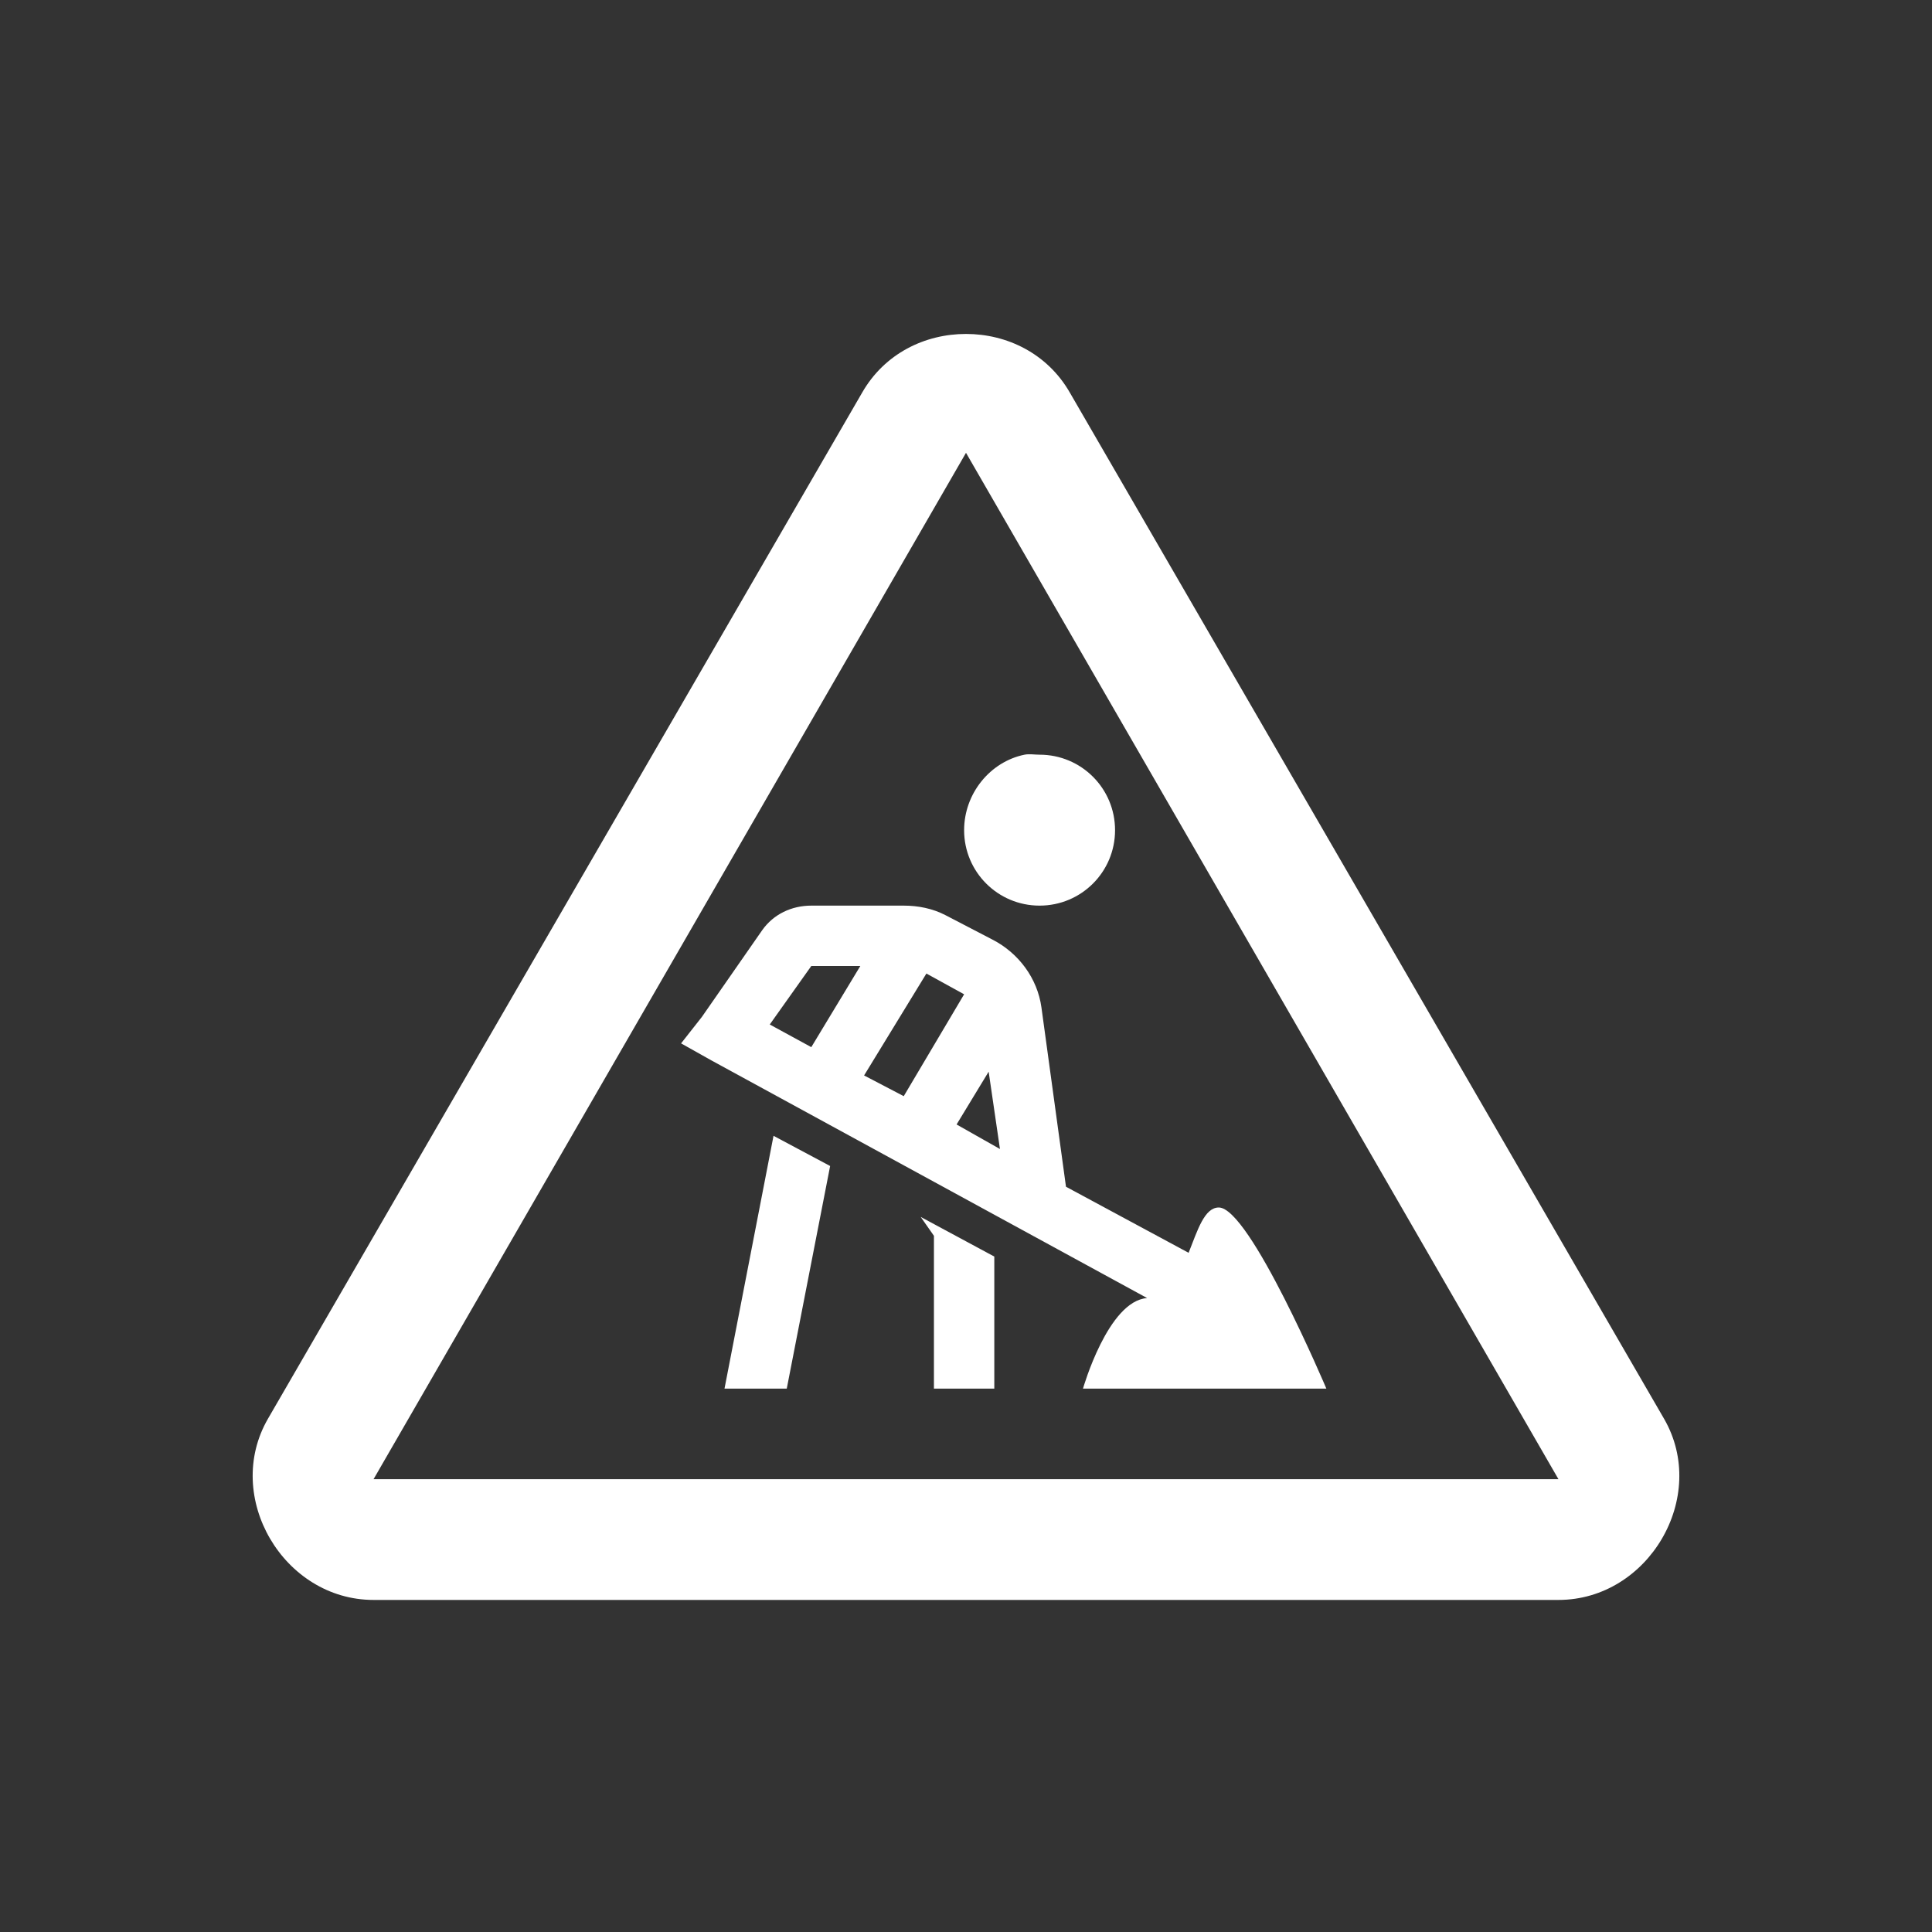 <svg width="40" height="40" viewBox="0 0 40 40" fill="none" xmlns="http://www.w3.org/2000/svg">
<rect x="0" y="0" width="40" height="40" fill="#333333" stroke="none"/>
<g id="Under Construction">
<path id="Vector" d="M20 6.914C19.15 6.914 18.315 7.319 17.852 8.125L5.547 29.375C4.614 30.991 5.869 33.125 7.734 33.125H32.266C34.131 33.125 35.386 30.991 34.453 29.375L22.148 8.125C21.684 7.319 20.849 6.914 20 6.914ZM20 9.375L32.266 30.625H7.734L20 9.375ZM21.211 15.625C20.498 15.771 19.961 16.431 19.961 17.188C19.961 18.052 20.659 18.75 21.523 18.75C22.388 18.75 23.086 18.052 23.086 17.188C23.086 16.323 22.388 15.625 21.523 15.625C21.416 15.625 21.313 15.605 21.211 15.625ZM16.797 18.75C16.392 18.75 16.015 18.926 15.781 19.258L14.531 21.055L14.101 21.602L14.726 21.953L23.75 26.875C22.939 26.934 22.422 28.75 22.422 28.75H27.461C27.461 28.75 25.874 25 25.234 25C24.936 25 24.795 25.469 24.609 25.938L22.07 24.57L21.562 20.859C21.479 20.254 21.089 19.731 20.547 19.453L19.57 18.945C19.306 18.809 19.009 18.75 18.711 18.75H16.797ZM16.797 20H17.812L16.797 21.68L15.937 21.211L16.797 20ZM19.18 20.156L19.961 20.586L18.711 22.695L17.89 22.266L19.18 20.156ZM20.469 22.188L20.703 23.789L19.805 23.281L20.469 22.188ZM16.015 23.516L15 28.75H16.289L17.187 24.141L16.015 23.516ZM19.062 25.195L19.336 25.586V28.75H20.586V26.016L19.062 25.195Z" fill="white"/>
</g>
</svg>
